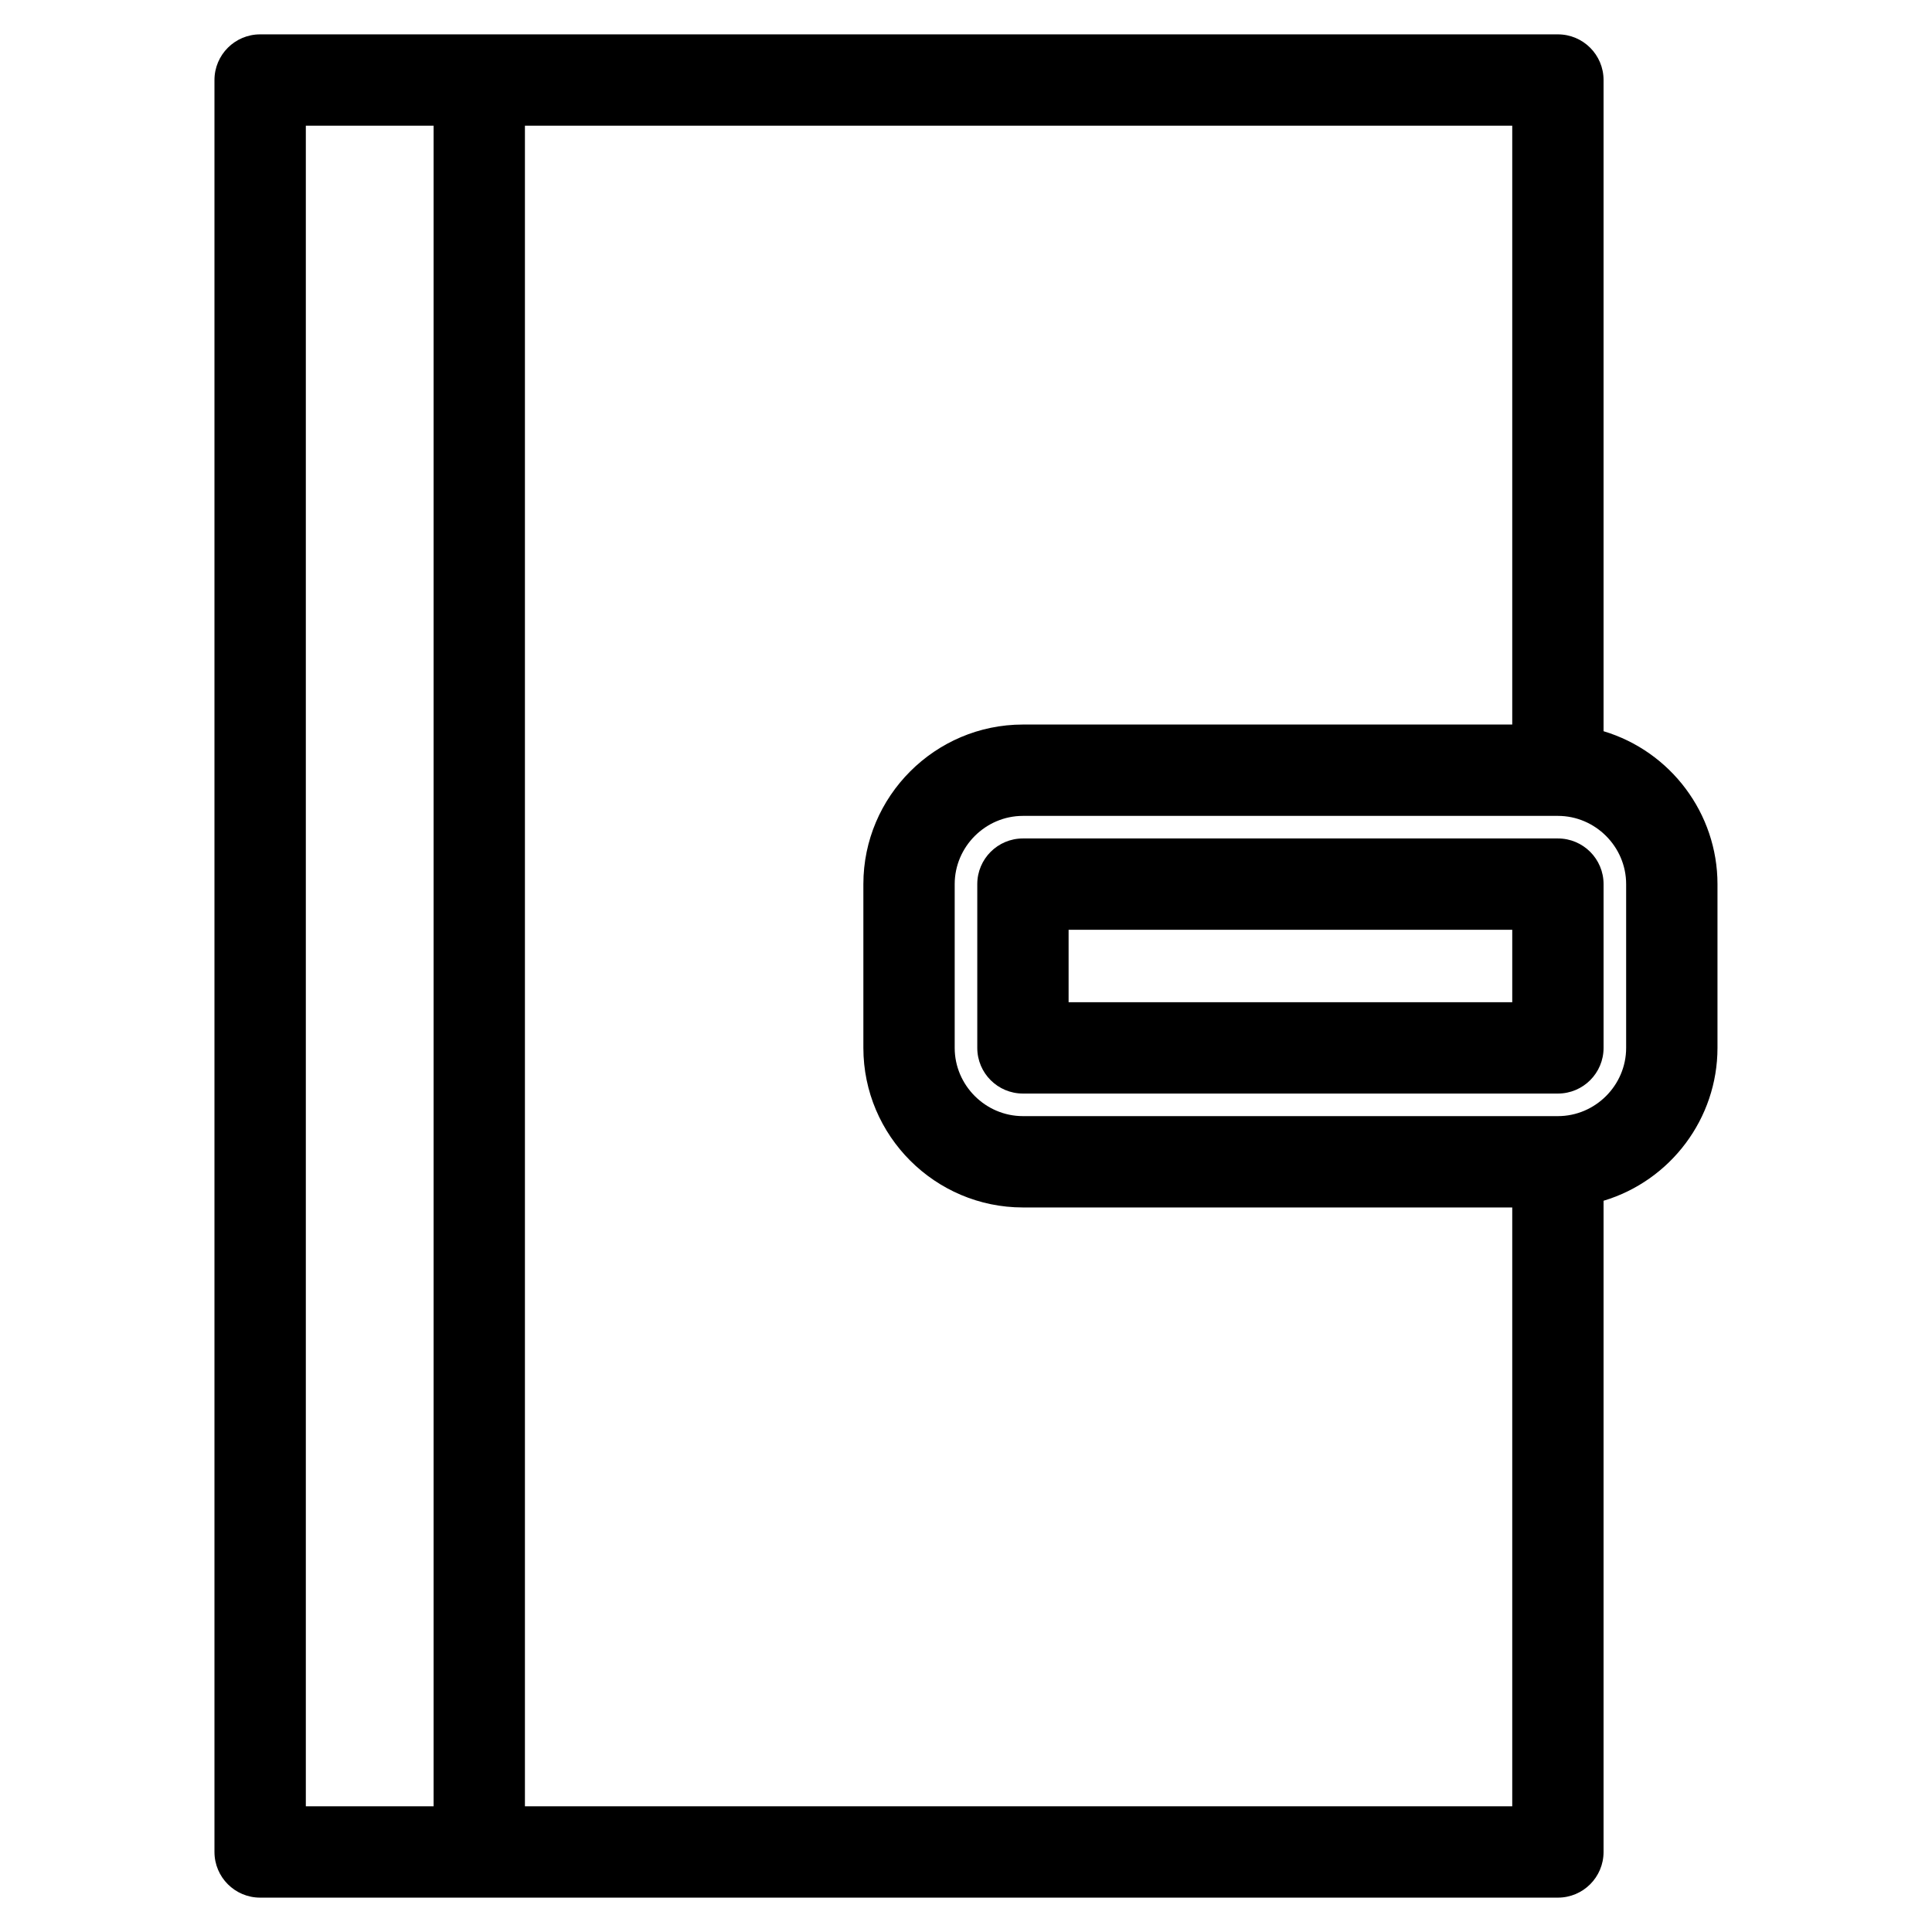 <?xml version="1.0" encoding="UTF-8"?>
<!-- Uploaded to: SVG Repo, www.svgrepo.com, Generator: SVG Repo Mixer Tools -->
<svg fill="#000000" width="800px" height="800px" version="1.1" viewBox="144 144 512 512" xmlns="http://www.w3.org/2000/svg">
 <path d="m568.96 462.22v172.57c0 6.684-5.414 12.102-12.102 12.102h-343.92c-6.684 0-12.102-5.422-12.102-12.102v-469.58c0-6.684 5.422-12.102 12.102-12.102h343.92c6.688 0 12.102 5.422 12.102 12.102v172.57c17.816 5.344 30.191 21.832 30.191 40.516v43.402c0 18.684-12.379 35.168-30.191 40.516zm-285.85-284.91v445.38h261.65v-158.7h-129.67c-23.289 0-42.289-19.008-42.289-42.289v-43.402c0-23.285 19.008-42.289 42.289-42.289h129.67v-158.7h-261.65zm-24.199 445.38v-445.38h-33.863v445.38zm156.18-256.49h141.77c6.688 0 12.102 5.422 12.102 12.102v43.398c0 6.684-5.414 12.102-12.102 12.102h-141.77c-6.684 0-12.102-5.422-12.102-12.102v-43.398c0-6.684 5.422-12.102 12.102-12.102zm129.67 24.207h-117.57v19.195h117.57zm12.102-30.188h-141.77c-9.918 0-18.09 8.164-18.09 18.082v43.402c0 9.918 8.164 18.082 18.09 18.082h141.77c9.918 0 18.082-8.164 18.082-18.082v-43.402c0-9.918-8.164-18.082-18.082-18.082z"/>
</svg>